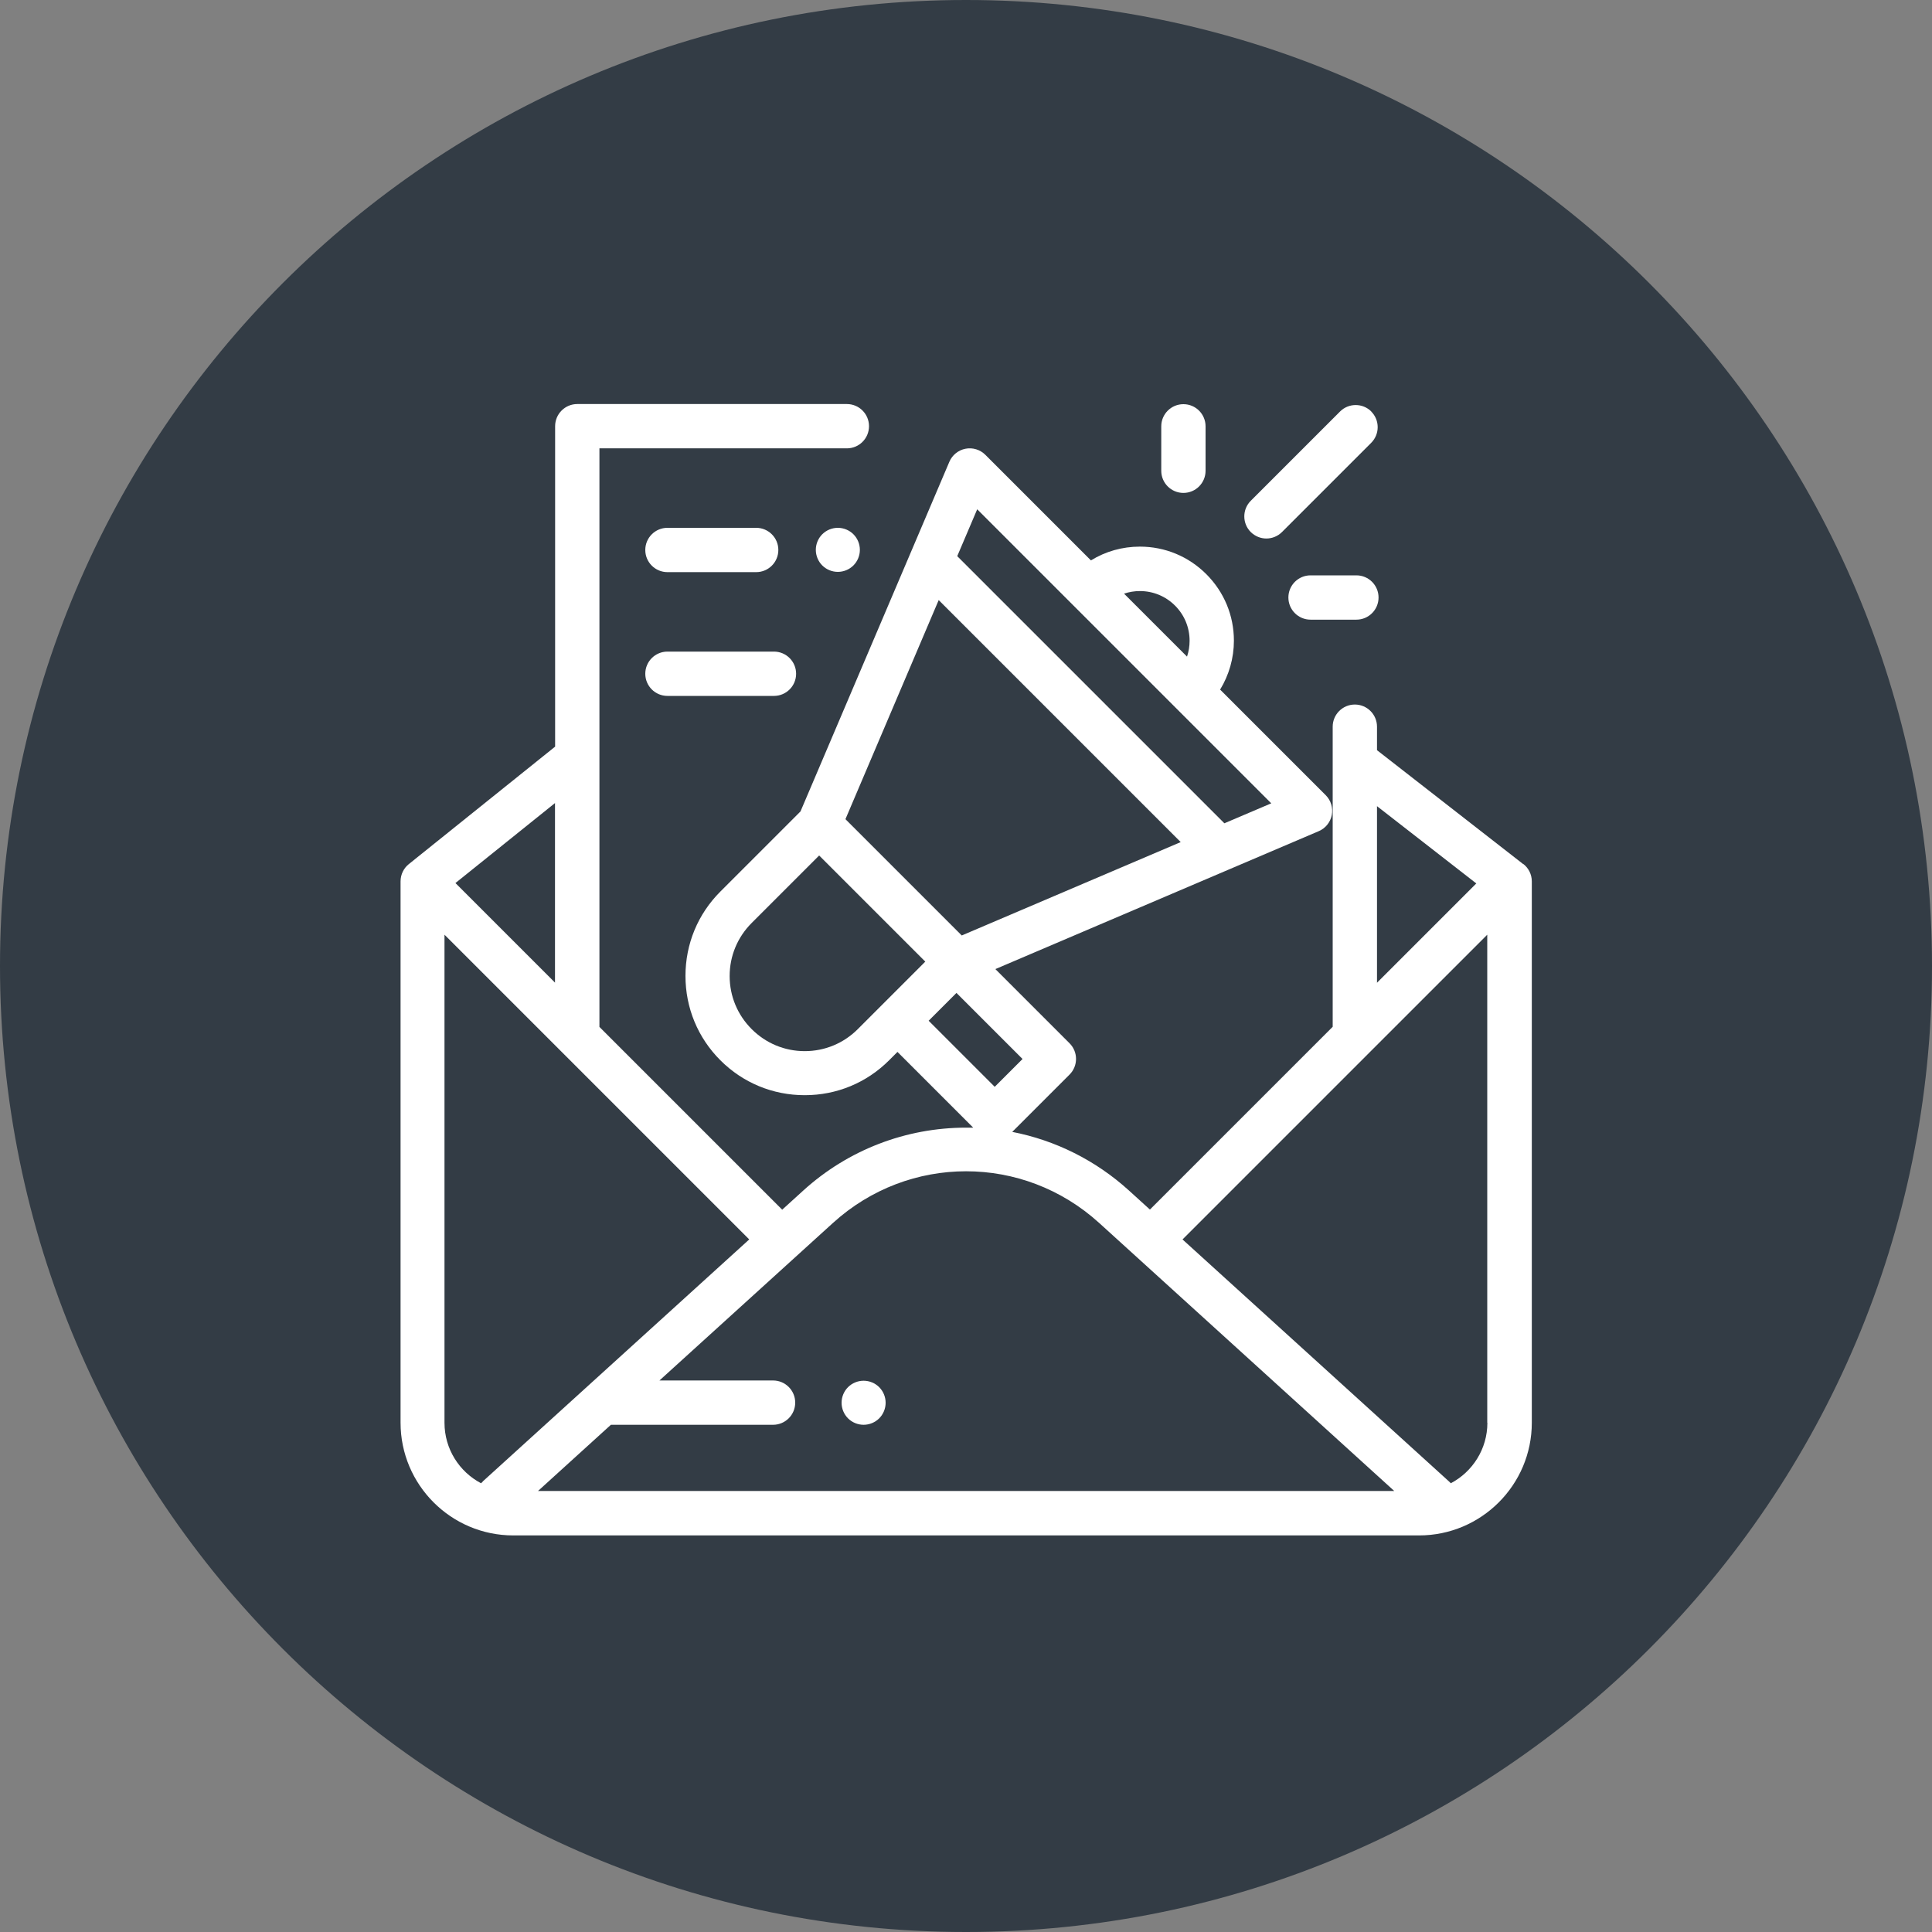 <?xml version="1.0" encoding="UTF-8"?><svg id="Layer_1" xmlns="http://www.w3.org/2000/svg" viewBox="0 0 150 150"><rect x="0" y="0" width="150" height="150" fill="#808080" stroke="none"/><defs><style>.cls-1{fill:#333c45;fill-rule:evenodd;}.cls-2{fill:#fff;}</style></defs><path class="cls-1" d="M75,0c41.42,0,75,33.58,75,75s-33.58,75-75,75S0,116.42,0,75,33.58,0,75,0Z"/><path class="cls-2" d="M66.26,41.48c-.32-.32-.76-.5-1.21-.5s-.89.18-1.21.5c-.32.32-.5.76-.5,1.21s.18.89.5,1.21c.32.32.76.5,1.21.5s.89-.18,1.21-.5c.32-.32.5-.76.5-1.21s-.18-.89-.5-1.21Z"/><path class="cls-2" d="M58.71,40.98h-6.89c-.95,0-1.72.77-1.72,1.72s.77,1.72,1.72,1.72h6.89c.95,0,1.72-.77,1.72-1.72s-.77-1.72-1.72-1.72Z"/><path class="cls-2" d="M60.09,50.59h-8.27c-.95,0-1.72.77-1.72,1.72s.77,1.72,1.72,1.72h8.27c.95,0,1.72-.77,1.72-1.72s-.77-1.72-1.72-1.72Z"/><path class="cls-2" d="M118.25,67.08s0,0,0,0l-11.32-8.82s-.02-.01-.02-.02v-1.82c0-.95-.77-1.72-1.72-1.72s-1.72.77-1.72,1.72v23.27s0,.02,0,.03l-14.19,14.19-1.64-1.49c-2.57-2.33-5.7-3.89-9.05-4.54l4.45-4.45c.67-.67.67-1.76,0-2.43l-5.76-5.76,25.11-10.71c.52-.22.9-.69,1.01-1.25.11-.56-.07-1.14-.47-1.54l-8.2-8.2c.69-1.13,1.07-2.44,1.07-3.8,0-1.95-.76-3.78-2.14-5.16-1.38-1.38-3.21-2.14-5.16-2.14-1.36,0-2.67.37-3.8,1.07l-8.2-8.2c-.4-.4-.98-.58-1.54-.47-.56.11-1.03.49-1.25,1.01l-11.56,27.15-6.22,6.22c-1.75,1.75-2.71,4.07-2.71,6.55s.96,4.8,2.71,6.55c1.75,1.75,4.07,2.71,6.55,2.71s4.8-.96,6.55-2.71l.65-.65,5.88,5.88c-.18,0-.37,0-.55,0-4.68,0-9.17,1.73-12.64,4.88l-1.64,1.49-14.19-14.19s0-.02,0-.03v-44.89h19.21c.95,0,1.72-.77,1.72-1.72s-.77-1.72-1.72-1.72h-20.93c-.95,0-1.72.77-1.72,1.72v24.88s-.03.02-.04.03l-11.32,9.09s0,0,0,0c-.39.31-.64.8-.64,1.34v42.03c0,4.82,3.92,8.75,8.75,8.75h70.33c4.82,0,8.75-3.92,8.75-8.75v-42.03c0-.55-.26-1.04-.66-1.35ZM106.91,62.59l7.71,6-7.71,7.71v-13.71ZM88.5,45.89c1.03,0,2,.4,2.73,1.13.73.73,1.13,1.7,1.13,2.73,0,.43-.07.84-.2,1.23l-4.89-4.89c.39-.13.81-.2,1.23-.2ZM75.88,39.55l7.47,7.47s0,0,0,0,0,0,0,0l7.88,7.88s0,0,0,0,0,0,0,0l7.47,7.47-3.64,1.55-20.74-20.74,1.55-3.64ZM72.88,46.59l18.79,18.79-17,7.25-9.03-9.03,7.24-17.01ZM66.6,79.9c-1.1,1.1-2.56,1.71-4.12,1.71s-3.02-.61-4.12-1.71c-1.1-1.1-1.71-2.56-1.71-4.12s.61-3.02,1.71-4.12l5.24-5.24,8.24,8.24-5.24,5.24ZM72.1,79.25l2.16-2.16,5.13,5.13-2.16,2.16-5.13-5.13ZM43.09,62.36v13.93l-7.73-7.73,7.73-6.21ZM37.49,115.02s-.09.09-.14.14c-1.69-.89-2.84-2.66-2.84-4.7v-37.89l23.66,23.66-20.69,18.79ZM41.76,115.77l5.67-5.15h12.59c.95,0,1.72-.77,1.72-1.72s-.77-1.72-1.72-1.72h-8.82l13.47-12.23c5.89-5.35,14.78-5.35,20.67,0l22.91,20.81H41.76ZM115.48,110.46c0,2.04-1.15,3.81-2.84,4.7-.04-.05-.09-.09-.14-.14l-20.69-18.79,23.66-23.66v37.89Z"/><path class="cls-2" d="M106.47,31.95c-.67-.67-1.76-.67-2.43,0l-6.93,6.93c-.67.67-.67,1.76,0,2.43.34.33.77.5,1.21.5s.88-.17,1.21-.5l6.93-6.93c.67-.67.67-1.76,0-2.43Z"/><path class="cls-2" d="M91.88,31.38c-.95,0-1.72.77-1.72,1.72v3.45c0,.95.77,1.72,1.72,1.72s1.72-.77,1.72-1.72v-3.45c0-.95-.77-1.72-1.72-1.72Z"/><path class="cls-2" d="M105.31,44.67h-3.56c-.95,0-1.72.77-1.72,1.72s.77,1.72,1.72,1.72h3.56c.95,0,1.72-.77,1.72-1.72s-.77-1.72-1.72-1.72Z"/><path class="cls-2" d="M68.26,107.7c-.32-.32-.76-.5-1.21-.5s-.89.18-1.21.5c-.32.32-.5.76-.5,1.21s.18.89.5,1.21c.32.32.76.5,1.21.5s.89-.18,1.21-.5c.32-.32.5-.76.5-1.21s-.18-.89-.5-1.21Z"/></svg>